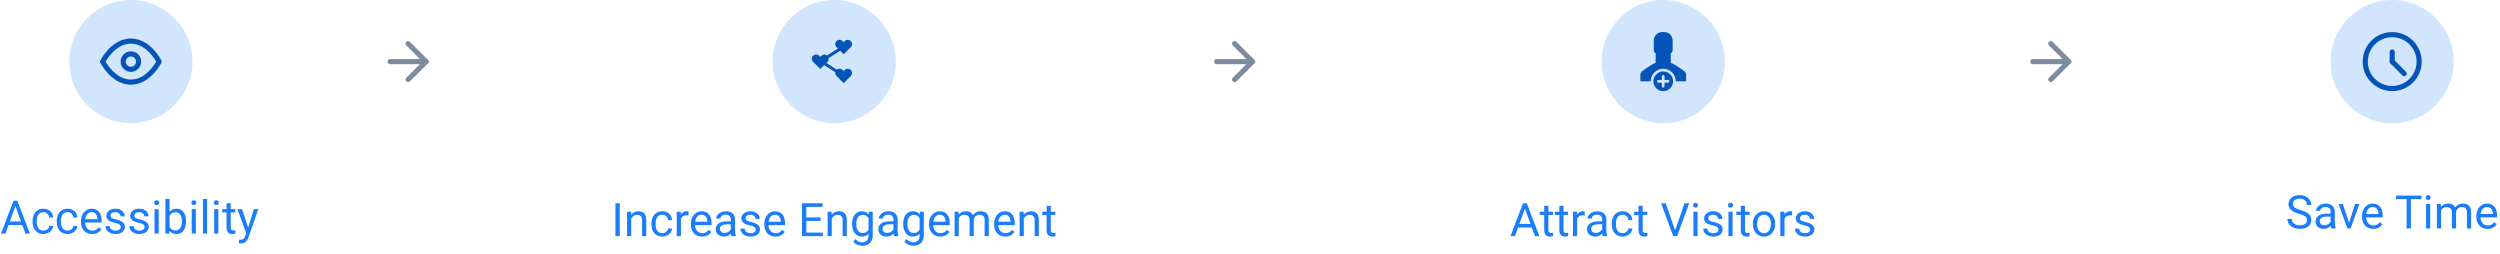 <svg width="974" height="99" viewBox="0 0 974 99" fill="none" xmlns="http://www.w3.org/2000/svg">
<path d="M8.69 87.66H3.329L2.125 91H0.385L5.271 78.203H6.748L11.644 91H9.912L8.69 87.66ZM3.839 86.272H8.189L6.01 80.286L3.839 86.272ZM16.926 89.849C17.506 89.849 18.013 89.673 18.446 89.321C18.88 88.97 19.12 88.53 19.167 88.003H20.705C20.676 88.548 20.488 89.066 20.143 89.559C19.797 90.051 19.334 90.443 18.754 90.736C18.18 91.029 17.57 91.176 16.926 91.176C15.631 91.176 14.6 90.745 13.832 89.884C13.07 89.017 12.69 87.833 12.69 86.333V86.061C12.69 85.135 12.859 84.311 13.199 83.591C13.539 82.87 14.025 82.311 14.658 81.912C15.297 81.514 16.05 81.314 16.917 81.314C17.983 81.314 18.868 81.634 19.571 82.272C20.28 82.911 20.658 83.74 20.705 84.76H19.167C19.12 84.144 18.886 83.641 18.464 83.248C18.048 82.85 17.532 82.65 16.917 82.65C16.091 82.65 15.449 82.949 14.992 83.547C14.541 84.139 14.315 84.997 14.315 86.122V86.43C14.315 87.525 14.541 88.369 14.992 88.961C15.443 89.553 16.088 89.849 16.926 89.849ZM26.348 89.849C26.928 89.849 27.435 89.673 27.868 89.321C28.302 88.97 28.542 88.53 28.589 88.003H30.127C30.098 88.548 29.91 89.066 29.564 89.559C29.219 90.051 28.756 90.443 28.176 90.736C27.602 91.029 26.992 91.176 26.348 91.176C25.053 91.176 24.021 90.745 23.254 89.884C22.492 89.017 22.111 87.833 22.111 86.333V86.061C22.111 85.135 22.281 84.311 22.621 83.591C22.961 82.87 23.447 82.311 24.08 81.912C24.719 81.514 25.472 81.314 26.339 81.314C27.405 81.314 28.29 81.634 28.993 82.272C29.702 82.911 30.08 83.74 30.127 84.76H28.589C28.542 84.144 28.308 83.641 27.886 83.248C27.47 82.85 26.954 82.65 26.339 82.65C25.513 82.65 24.871 82.949 24.414 83.547C23.963 84.139 23.737 84.997 23.737 86.122V86.43C23.737 87.525 23.963 88.369 24.414 88.961C24.865 89.553 25.51 89.849 26.348 89.849ZM35.901 91.176C34.612 91.176 33.563 90.754 32.755 89.91C31.946 89.061 31.542 87.927 31.542 86.509V86.21C31.542 85.267 31.721 84.426 32.078 83.688C32.441 82.943 32.945 82.363 33.59 81.947C34.24 81.525 34.943 81.314 35.699 81.314C36.935 81.314 37.897 81.722 38.582 82.536C39.268 83.351 39.61 84.517 39.61 86.034V86.711H33.168C33.191 87.648 33.464 88.407 33.985 88.987C34.513 89.561 35.181 89.849 35.989 89.849C36.563 89.849 37.05 89.731 37.448 89.497C37.847 89.263 38.195 88.952 38.494 88.565L39.487 89.339C38.69 90.564 37.495 91.176 35.901 91.176ZM35.699 82.65C35.043 82.65 34.492 82.891 34.047 83.371C33.602 83.846 33.326 84.514 33.221 85.375H37.984V85.252C37.938 84.426 37.715 83.787 37.316 83.336C36.918 82.879 36.379 82.65 35.699 82.65ZM47.037 88.478C47.037 88.038 46.87 87.698 46.536 87.458C46.208 87.212 45.631 87.001 44.805 86.825C43.984 86.649 43.331 86.439 42.845 86.192C42.364 85.946 42.007 85.653 41.773 85.314C41.544 84.974 41.43 84.569 41.43 84.101C41.43 83.321 41.758 82.662 42.414 82.123C43.076 81.584 43.92 81.314 44.945 81.314C46.023 81.314 46.897 81.593 47.565 82.149C48.238 82.706 48.575 83.418 48.575 84.285H46.94C46.94 83.84 46.75 83.456 46.369 83.134C45.994 82.811 45.52 82.65 44.945 82.65C44.353 82.65 43.891 82.779 43.557 83.037C43.223 83.295 43.056 83.632 43.056 84.048C43.056 84.44 43.211 84.736 43.522 84.936C43.832 85.135 44.392 85.325 45.2 85.507C46.015 85.689 46.674 85.905 47.178 86.157C47.682 86.409 48.054 86.714 48.294 87.071C48.54 87.423 48.663 87.853 48.663 88.363C48.663 89.213 48.323 89.895 47.644 90.411C46.964 90.921 46.082 91.176 44.998 91.176C44.236 91.176 43.562 91.041 42.977 90.772C42.391 90.502 41.931 90.127 41.597 89.647C41.269 89.16 41.105 88.636 41.105 88.073H42.73C42.76 88.618 42.977 89.052 43.381 89.374C43.791 89.69 44.33 89.849 44.998 89.849C45.613 89.849 46.105 89.726 46.475 89.48C46.85 89.228 47.037 88.894 47.037 88.478ZM56.318 88.478C56.318 88.038 56.151 87.698 55.817 87.458C55.489 87.212 54.912 87.001 54.086 86.825C53.266 86.649 52.612 86.439 52.126 86.192C51.645 85.946 51.288 85.653 51.054 85.314C50.825 84.974 50.711 84.569 50.711 84.101C50.711 83.321 51.039 82.662 51.695 82.123C52.357 81.584 53.201 81.314 54.227 81.314C55.305 81.314 56.178 81.593 56.846 82.149C57.52 82.706 57.856 83.418 57.856 84.285H56.222C56.222 83.84 56.031 83.456 55.65 83.134C55.275 82.811 54.801 82.65 54.227 82.65C53.635 82.65 53.172 82.779 52.838 83.037C52.504 83.295 52.337 83.632 52.337 84.048C52.337 84.44 52.492 84.736 52.803 84.936C53.113 85.135 53.673 85.325 54.481 85.507C55.296 85.689 55.955 85.905 56.459 86.157C56.963 86.409 57.335 86.714 57.575 87.071C57.821 87.423 57.944 87.853 57.944 88.363C57.944 89.213 57.605 89.895 56.925 90.411C56.245 90.921 55.363 91.176 54.279 91.176C53.518 91.176 52.844 91.041 52.258 90.772C51.672 90.502 51.212 90.127 50.878 89.647C50.55 89.16 50.386 88.636 50.386 88.073H52.012C52.041 88.618 52.258 89.052 52.662 89.374C53.072 89.69 53.611 89.849 54.279 89.849C54.895 89.849 55.387 89.726 55.756 89.48C56.131 89.228 56.318 88.894 56.318 88.478ZM61.829 91H60.203V81.49H61.829V91ZM60.071 78.968C60.071 78.704 60.15 78.481 60.309 78.3C60.473 78.118 60.713 78.027 61.029 78.027C61.346 78.027 61.586 78.118 61.75 78.3C61.914 78.481 61.996 78.704 61.996 78.968C61.996 79.231 61.914 79.451 61.75 79.627C61.586 79.803 61.346 79.891 61.029 79.891C60.713 79.891 60.473 79.803 60.309 79.627C60.15 79.451 60.071 79.231 60.071 78.968ZM72.49 86.351C72.49 87.804 72.156 88.973 71.488 89.857C70.82 90.736 69.924 91.176 68.799 91.176C67.598 91.176 66.669 90.751 66.013 89.901L65.934 91H64.439V77.5H66.065V82.536C66.722 81.722 67.627 81.314 68.781 81.314C69.936 81.314 70.841 81.751 71.497 82.624C72.159 83.497 72.49 84.692 72.49 86.21V86.351ZM70.864 86.166C70.864 85.059 70.65 84.203 70.223 83.6C69.795 82.996 69.18 82.694 68.377 82.694C67.305 82.694 66.534 83.192 66.065 84.189V88.302C66.564 89.298 67.34 89.796 68.394 89.796C69.174 89.796 69.78 89.494 70.214 88.891C70.647 88.287 70.864 87.379 70.864 86.166ZM76.314 91H74.688V81.49H76.314V91ZM74.556 78.968C74.556 78.704 74.635 78.481 74.793 78.3C74.957 78.118 75.197 78.027 75.514 78.027C75.83 78.027 76.07 78.118 76.234 78.3C76.398 78.481 76.481 78.704 76.481 78.968C76.481 79.231 76.398 79.451 76.234 79.627C76.07 79.803 75.83 79.891 75.514 79.891C75.197 79.891 74.957 79.803 74.793 79.627C74.635 79.451 74.556 79.231 74.556 78.968ZM80.69 91H79.064V77.5H80.69V91ZM85.067 91H83.441V81.49H85.067V91ZM83.31 78.968C83.31 78.704 83.389 78.481 83.547 78.3C83.711 78.118 83.951 78.027 84.268 78.027C84.584 78.027 84.824 78.118 84.988 78.3C85.152 78.481 85.234 78.704 85.234 78.968C85.234 79.231 85.152 79.451 84.988 79.627C84.824 79.803 84.584 79.891 84.268 79.891C83.951 79.891 83.711 79.803 83.547 79.627C83.389 79.451 83.31 79.231 83.31 78.968ZM89.884 79.188V81.49H91.659V82.747H89.884V88.644C89.884 89.025 89.963 89.312 90.121 89.506C90.279 89.693 90.549 89.787 90.93 89.787C91.117 89.787 91.375 89.752 91.703 89.682V91C91.275 91.117 90.859 91.176 90.455 91.176C89.728 91.176 89.181 90.956 88.811 90.517C88.442 90.077 88.258 89.453 88.258 88.644V82.747H86.526V81.49H88.258V79.188H89.884ZM96.678 88.618L98.893 81.49H100.633L96.81 92.468C96.218 94.05 95.277 94.841 93.988 94.841L93.681 94.814L93.074 94.7V93.382L93.514 93.417C94.064 93.417 94.492 93.306 94.797 93.083C95.107 92.86 95.362 92.453 95.561 91.861L95.922 90.894L92.529 81.49H94.305L96.678 88.618Z" fill="#1B7DF9"/>
<path d="M241.46 92H239.772V79.203H241.46V92ZM245.837 82.49L245.89 83.686C246.616 82.772 247.565 82.314 248.737 82.314C250.747 82.314 251.761 83.448 251.778 85.716V92H250.152V85.707C250.146 85.022 249.988 84.515 249.678 84.186C249.373 83.858 248.896 83.694 248.245 83.694C247.718 83.694 247.255 83.835 246.856 84.116C246.458 84.397 246.147 84.767 245.925 85.224V92H244.299V82.49H245.837ZM258.045 90.849C258.625 90.849 259.132 90.673 259.565 90.321C259.999 89.97 260.239 89.53 260.286 89.003H261.824C261.795 89.548 261.607 90.066 261.262 90.559C260.916 91.051 260.453 91.443 259.873 91.736C259.299 92.029 258.689 92.176 258.045 92.176C256.75 92.176 255.719 91.745 254.951 90.884C254.189 90.017 253.809 88.833 253.809 87.333V87.061C253.809 86.135 253.979 85.311 254.318 84.591C254.658 83.87 255.145 83.311 255.777 82.912C256.416 82.514 257.169 82.314 258.036 82.314C259.103 82.314 259.987 82.634 260.69 83.272C261.399 83.911 261.777 84.74 261.824 85.76H260.286C260.239 85.144 260.005 84.641 259.583 84.248C259.167 83.85 258.651 83.65 258.036 83.65C257.21 83.65 256.568 83.949 256.111 84.547C255.66 85.139 255.435 85.997 255.435 87.122V87.43C255.435 88.525 255.66 89.369 256.111 89.961C256.562 90.553 257.207 90.849 258.045 90.849ZM268.249 83.949C268.003 83.908 267.736 83.888 267.449 83.888C266.383 83.888 265.659 84.342 265.278 85.25V92H263.652V82.49H265.234L265.261 83.589C265.794 82.739 266.55 82.314 267.528 82.314C267.845 82.314 268.085 82.356 268.249 82.438V83.949ZM273.522 92.176C272.233 92.176 271.185 91.754 270.376 90.91C269.567 90.061 269.163 88.927 269.163 87.509V87.21C269.163 86.267 269.342 85.426 269.699 84.688C270.062 83.943 270.566 83.363 271.211 82.947C271.861 82.525 272.564 82.314 273.32 82.314C274.557 82.314 275.518 82.722 276.203 83.536C276.889 84.351 277.231 85.517 277.231 87.034V87.711H270.789C270.812 88.648 271.085 89.407 271.606 89.987C272.134 90.561 272.802 90.849 273.61 90.849C274.185 90.849 274.671 90.731 275.069 90.497C275.468 90.263 275.816 89.952 276.115 89.565L277.108 90.339C276.312 91.564 275.116 92.176 273.522 92.176ZM273.32 83.65C272.664 83.65 272.113 83.891 271.668 84.371C271.223 84.846 270.947 85.514 270.842 86.375H275.605V86.252C275.559 85.426 275.336 84.787 274.938 84.336C274.539 83.879 274 83.65 273.32 83.65ZM284.992 92C284.898 91.812 284.822 91.478 284.764 90.998C284.008 91.783 283.105 92.176 282.057 92.176C281.119 92.176 280.349 91.912 279.745 91.385C279.147 90.852 278.849 90.178 278.849 89.363C278.849 88.373 279.224 87.606 279.974 87.061C280.729 86.51 281.79 86.234 283.155 86.234H284.737V85.487C284.737 84.919 284.567 84.468 284.228 84.134C283.888 83.794 283.387 83.624 282.725 83.624C282.145 83.624 281.658 83.77 281.266 84.064C280.873 84.356 280.677 84.711 280.677 85.127H279.042C279.042 84.652 279.209 84.195 279.543 83.756C279.883 83.311 280.34 82.959 280.914 82.701C281.494 82.443 282.13 82.314 282.821 82.314C283.917 82.314 284.775 82.59 285.396 83.141C286.018 83.686 286.34 84.439 286.363 85.399V89.776C286.363 90.649 286.475 91.344 286.697 91.859V92H284.992ZM282.294 90.761C282.804 90.761 283.287 90.629 283.744 90.365C284.201 90.102 284.532 89.759 284.737 89.337V87.386H283.463C281.471 87.386 280.475 87.969 280.475 89.135C280.475 89.644 280.645 90.043 280.984 90.33C281.324 90.617 281.761 90.761 282.294 90.761ZM294.449 89.478C294.449 89.038 294.282 88.698 293.948 88.458C293.62 88.212 293.043 88.001 292.217 87.825C291.396 87.649 290.743 87.439 290.257 87.192C289.776 86.946 289.419 86.653 289.185 86.314C288.956 85.974 288.842 85.569 288.842 85.101C288.842 84.321 289.17 83.662 289.826 83.123C290.488 82.584 291.332 82.314 292.357 82.314C293.436 82.314 294.309 82.593 294.977 83.149C295.65 83.706 295.987 84.418 295.987 85.285H294.353C294.353 84.84 294.162 84.456 293.781 84.134C293.406 83.811 292.932 83.65 292.357 83.65C291.766 83.65 291.303 83.779 290.969 84.037C290.635 84.295 290.468 84.632 290.468 85.048C290.468 85.44 290.623 85.736 290.934 85.936C291.244 86.135 291.804 86.325 292.612 86.507C293.427 86.689 294.086 86.905 294.59 87.157C295.094 87.409 295.466 87.714 295.706 88.071C295.952 88.423 296.075 88.853 296.075 89.363C296.075 90.213 295.735 90.895 295.056 91.411C294.376 91.921 293.494 92.176 292.41 92.176C291.648 92.176 290.975 92.041 290.389 91.772C289.803 91.502 289.343 91.127 289.009 90.647C288.681 90.16 288.517 89.636 288.517 89.073H290.143C290.172 89.618 290.389 90.052 290.793 90.374C291.203 90.69 291.742 90.849 292.41 90.849C293.025 90.849 293.518 90.726 293.887 90.48C294.262 90.228 294.449 89.894 294.449 89.478ZM302.14 92.176C300.851 92.176 299.802 91.754 298.993 90.91C298.185 90.061 297.78 88.927 297.78 87.509V87.21C297.78 86.267 297.959 85.426 298.316 84.688C298.68 83.943 299.184 83.363 299.828 82.947C300.479 82.525 301.182 82.314 301.938 82.314C303.174 82.314 304.135 82.722 304.82 83.536C305.506 84.351 305.849 85.517 305.849 87.034V87.711H299.406C299.43 88.648 299.702 89.407 300.224 89.987C300.751 90.561 301.419 90.849 302.228 90.849C302.802 90.849 303.288 90.731 303.687 90.497C304.085 90.263 304.434 89.952 304.732 89.565L305.726 90.339C304.929 91.564 303.733 92.176 302.14 92.176ZM301.938 83.65C301.281 83.65 300.73 83.891 300.285 84.371C299.84 84.846 299.564 85.514 299.459 86.375H304.223V86.252C304.176 85.426 303.953 84.787 303.555 84.336C303.156 83.879 302.617 83.65 301.938 83.65ZM319.691 86.085H314.146V90.62H320.588V92H312.458V79.203H320.5V80.592H314.146V84.705H319.691V86.085ZM323.972 82.49L324.024 83.686C324.751 82.772 325.7 82.314 326.872 82.314C328.882 82.314 329.896 83.448 329.913 85.716V92H328.287V85.707C328.281 85.022 328.123 84.515 327.812 84.186C327.508 83.858 327.03 83.694 326.38 83.694C325.853 83.694 325.39 83.835 324.991 84.116C324.593 84.397 324.282 84.767 324.06 85.224V92H322.434V82.49H323.972ZM331.979 87.166C331.979 85.684 332.321 84.506 333.007 83.633C333.692 82.754 334.601 82.314 335.731 82.314C336.892 82.314 337.797 82.725 338.447 83.545L338.526 82.49H340.012V91.772C340.012 93.002 339.646 93.972 338.913 94.681C338.187 95.39 337.208 95.744 335.978 95.744C335.292 95.744 334.621 95.598 333.965 95.305C333.309 95.012 332.808 94.61 332.462 94.101L333.306 93.125C334.003 93.986 334.855 94.417 335.863 94.417C336.654 94.417 337.27 94.194 337.709 93.749C338.154 93.304 338.377 92.677 338.377 91.868V91.051C337.727 91.801 336.839 92.176 335.714 92.176C334.601 92.176 333.698 91.728 333.007 90.831C332.321 89.935 331.979 88.713 331.979 87.166ZM333.613 87.351C333.613 88.423 333.833 89.267 334.272 89.882C334.712 90.491 335.327 90.796 336.118 90.796C337.144 90.796 337.896 90.33 338.377 89.398V85.057C337.879 84.148 337.132 83.694 336.136 83.694C335.345 83.694 334.727 84.002 334.281 84.617C333.836 85.232 333.613 86.144 333.613 87.351ZM348.344 92C348.25 91.812 348.174 91.478 348.115 90.998C347.359 91.783 346.457 92.176 345.408 92.176C344.471 92.176 343.7 91.912 343.097 91.385C342.499 90.852 342.2 90.178 342.2 89.363C342.2 88.373 342.575 87.606 343.325 87.061C344.081 86.51 345.142 86.234 346.507 86.234H348.089V85.487C348.089 84.919 347.919 84.468 347.579 84.134C347.239 83.794 346.738 83.624 346.076 83.624C345.496 83.624 345.01 83.77 344.617 84.064C344.225 84.356 344.028 84.711 344.028 85.127H342.394C342.394 84.652 342.561 84.195 342.895 83.756C343.234 83.311 343.691 82.959 344.266 82.701C344.846 82.443 345.481 82.314 346.173 82.314C347.269 82.314 348.127 82.59 348.748 83.141C349.369 83.686 349.691 84.439 349.715 85.399V89.776C349.715 90.649 349.826 91.344 350.049 91.859V92H348.344ZM345.646 90.761C346.155 90.761 346.639 90.629 347.096 90.365C347.553 90.102 347.884 89.759 348.089 89.337V87.386H346.814C344.822 87.386 343.826 87.969 343.826 89.135C343.826 89.644 343.996 90.043 344.336 90.33C344.676 90.617 345.112 90.761 345.646 90.761ZM351.877 87.166C351.877 85.684 352.22 84.506 352.905 83.633C353.591 82.754 354.499 82.314 355.63 82.314C356.79 82.314 357.695 82.725 358.346 83.545L358.425 82.49H359.91V91.772C359.91 93.002 359.544 93.972 358.812 94.681C358.085 95.39 357.106 95.744 355.876 95.744C355.19 95.744 354.52 95.598 353.863 95.305C353.207 95.012 352.706 94.61 352.36 94.101L353.204 93.125C353.901 93.986 354.754 94.417 355.762 94.417C356.553 94.417 357.168 94.194 357.607 93.749C358.053 93.304 358.275 92.677 358.275 91.868V91.051C357.625 91.801 356.737 92.176 355.612 92.176C354.499 92.176 353.597 91.728 352.905 90.831C352.22 89.935 351.877 88.713 351.877 87.166ZM353.512 87.351C353.512 88.423 353.731 89.267 354.171 89.882C354.61 90.491 355.226 90.796 356.017 90.796C357.042 90.796 357.795 90.33 358.275 89.398V85.057C357.777 84.148 357.03 83.694 356.034 83.694C355.243 83.694 354.625 84.002 354.18 84.617C353.734 85.232 353.512 86.144 353.512 87.351ZM366.317 92.176C365.028 92.176 363.979 91.754 363.171 90.91C362.362 90.061 361.958 88.927 361.958 87.509V87.21C361.958 86.267 362.137 85.426 362.494 84.688C362.857 83.943 363.361 83.363 364.006 82.947C364.656 82.525 365.359 82.314 366.115 82.314C367.352 82.314 368.312 82.722 368.998 83.536C369.684 84.351 370.026 85.517 370.026 87.034V87.711H363.584C363.607 88.648 363.88 89.407 364.401 89.987C364.929 90.561 365.597 90.849 366.405 90.849C366.979 90.849 367.466 90.731 367.864 90.497C368.263 90.263 368.611 89.952 368.91 89.565L369.903 90.339C369.106 91.564 367.911 92.176 366.317 92.176ZM366.115 83.65C365.459 83.65 364.908 83.891 364.463 84.371C364.018 84.846 363.742 85.514 363.637 86.375H368.4V86.252C368.354 85.426 368.131 84.787 367.732 84.336C367.334 83.879 366.795 83.65 366.115 83.65ZM373.445 82.49L373.489 83.545C374.187 82.725 375.127 82.314 376.311 82.314C377.641 82.314 378.546 82.824 379.026 83.844C379.343 83.387 379.753 83.018 380.257 82.736C380.767 82.455 381.367 82.314 382.059 82.314C384.145 82.314 385.205 83.419 385.24 85.628V92H383.614V85.725C383.614 85.045 383.459 84.538 383.148 84.204C382.838 83.864 382.316 83.694 381.584 83.694C380.98 83.694 380.479 83.876 380.081 84.239C379.683 84.597 379.451 85.08 379.387 85.689V92H377.752V85.769C377.752 84.386 377.075 83.694 375.722 83.694C374.655 83.694 373.926 84.148 373.533 85.057V92H371.907V82.49H373.445ZM391.647 92.176C390.358 92.176 389.31 91.754 388.501 90.91C387.692 90.061 387.288 88.927 387.288 87.509V87.21C387.288 86.267 387.467 85.426 387.824 84.688C388.188 83.943 388.691 83.363 389.336 82.947C389.986 82.525 390.689 82.314 391.445 82.314C392.682 82.314 393.643 82.722 394.328 83.536C395.014 84.351 395.356 85.517 395.356 87.034V87.711H388.914C388.938 88.648 389.21 89.407 389.731 89.987C390.259 90.561 390.927 90.849 391.735 90.849C392.31 90.849 392.796 90.731 393.194 90.497C393.593 90.263 393.941 89.952 394.24 89.565L395.233 90.339C394.437 91.564 393.241 92.176 391.647 92.176ZM391.445 83.65C390.789 83.65 390.238 83.891 389.793 84.371C389.348 84.846 389.072 85.514 388.967 86.375H393.73V86.252C393.684 85.426 393.461 84.787 393.062 84.336C392.664 83.879 392.125 83.65 391.445 83.65ZM398.784 82.49L398.837 83.686C399.563 82.772 400.513 82.314 401.685 82.314C403.694 82.314 404.708 83.448 404.726 85.716V92H403.1V85.707C403.094 85.022 402.936 84.515 402.625 84.186C402.32 83.858 401.843 83.694 401.192 83.694C400.665 83.694 400.202 83.835 399.804 84.116C399.405 84.397 399.095 84.767 398.872 85.224V92H397.246V82.49H398.784ZM409.384 80.188V82.49H411.159V83.747H409.384V89.644C409.384 90.025 409.463 90.312 409.621 90.506C409.779 90.693 410.049 90.787 410.43 90.787C410.617 90.787 410.875 90.752 411.203 90.682V92C410.775 92.117 410.359 92.176 409.955 92.176C409.229 92.176 408.681 91.956 408.312 91.517C407.942 91.077 407.758 90.453 407.758 89.644V83.747H406.026V82.49H407.758V80.188H409.384Z" fill="#1B7DF9"/>
<path d="M596.786 88.66H591.425L590.221 92H588.48L593.367 79.203H594.844L599.739 92H598.008L596.786 88.66ZM591.935 87.272H596.285L594.105 81.286L591.935 87.272ZM603.255 80.188V82.49H605.03V83.747H603.255V89.644C603.255 90.025 603.334 90.312 603.492 90.506C603.65 90.693 603.92 90.787 604.301 90.787C604.488 90.787 604.746 90.752 605.074 90.682V92C604.646 92.117 604.23 92.176 603.826 92.176C603.1 92.176 602.552 91.956 602.183 91.517C601.813 91.077 601.629 90.453 601.629 89.644V83.747H599.897V82.49H601.629V80.188H603.255ZM609.144 80.188V82.49H610.919V83.747H609.144V89.644C609.144 90.025 609.223 90.312 609.381 90.506C609.539 90.693 609.809 90.787 610.189 90.787C610.377 90.787 610.635 90.752 610.963 90.682V92C610.535 92.117 610.119 92.176 609.715 92.176C608.988 92.176 608.44 91.956 608.071 91.517C607.702 91.077 607.518 90.453 607.518 89.644V83.747H605.786V82.49H607.518V80.188H609.144ZM617.423 83.949C617.177 83.908 616.91 83.888 616.623 83.888C615.557 83.888 614.833 84.342 614.452 85.25V92H612.826V82.49H614.408L614.435 83.589C614.968 82.739 615.724 82.314 616.702 82.314C617.019 82.314 617.259 82.356 617.423 82.438V83.949ZM624.445 92C624.352 91.812 624.275 91.478 624.217 90.998C623.461 91.783 622.559 92.176 621.51 92.176C620.572 92.176 619.802 91.912 619.198 91.385C618.601 90.852 618.302 90.178 618.302 89.363C618.302 88.373 618.677 87.606 619.427 87.061C620.183 86.51 621.243 86.234 622.608 86.234H624.19V85.487C624.19 84.919 624.021 84.468 623.681 84.134C623.341 83.794 622.84 83.624 622.178 83.624C621.598 83.624 621.111 83.77 620.719 84.064C620.326 84.356 620.13 84.711 620.13 85.127H618.495C618.495 84.652 618.662 84.195 618.996 83.756C619.336 83.311 619.793 82.959 620.367 82.701C620.947 82.443 621.583 82.314 622.274 82.314C623.37 82.314 624.229 82.59 624.85 83.141C625.471 83.686 625.793 84.439 625.816 85.399V89.776C625.816 90.649 625.928 91.344 626.15 91.859V92H624.445ZM621.747 90.761C622.257 90.761 622.74 90.629 623.197 90.365C623.654 90.102 623.985 89.759 624.19 89.337V87.386H622.916C620.924 87.386 619.928 87.969 619.928 89.135C619.928 89.644 620.098 90.043 620.438 90.33C620.777 90.617 621.214 90.761 621.747 90.761ZM632.18 90.849C632.76 90.849 633.267 90.673 633.7 90.321C634.134 89.97 634.374 89.53 634.421 89.003H635.959C635.93 89.548 635.742 90.066 635.396 90.559C635.051 91.051 634.588 91.443 634.008 91.736C633.434 92.029 632.824 92.176 632.18 92.176C630.885 92.176 629.854 91.745 629.086 90.884C628.324 90.017 627.943 88.833 627.943 87.333V87.061C627.943 86.135 628.113 85.311 628.453 84.591C628.793 83.87 629.279 83.311 629.912 82.912C630.551 82.514 631.304 82.314 632.171 82.314C633.237 82.314 634.122 82.634 634.825 83.272C635.534 83.911 635.912 84.74 635.959 85.76H634.421C634.374 85.144 634.14 84.641 633.718 84.248C633.302 83.85 632.786 83.65 632.171 83.65C631.345 83.65 630.703 83.949 630.246 84.547C629.795 85.139 629.569 85.997 629.569 87.122V87.43C629.569 88.525 629.795 89.369 630.246 89.961C630.697 90.553 631.342 90.849 632.18 90.849ZM639.993 80.188V82.49H641.769V83.747H639.993V89.644C639.993 90.025 640.072 90.312 640.23 90.506C640.389 90.693 640.658 90.787 641.039 90.787C641.227 90.787 641.484 90.752 641.812 90.682V92C641.385 92.117 640.969 92.176 640.564 92.176C639.838 92.176 639.29 91.956 638.921 91.517C638.552 91.077 638.367 90.453 638.367 89.644V83.747H636.636V82.49H638.367V80.188H639.993ZM652.632 89.759L656.288 79.203H658.134L653.388 92H651.894L647.156 79.203H648.993L652.632 89.759ZM661.368 92H659.742V82.49H661.368V92ZM659.61 79.968C659.61 79.704 659.689 79.481 659.848 79.3C660.012 79.118 660.252 79.027 660.568 79.027C660.885 79.027 661.125 79.118 661.289 79.3C661.453 79.481 661.535 79.704 661.535 79.968C661.535 80.231 661.453 80.451 661.289 80.627C661.125 80.803 660.885 80.891 660.568 80.891C660.252 80.891 660.012 80.803 659.848 80.627C659.689 80.451 659.61 80.231 659.61 79.968ZM669.516 89.478C669.516 89.038 669.349 88.698 669.015 88.458C668.687 88.212 668.109 88.001 667.283 87.825C666.463 87.649 665.81 87.439 665.323 87.192C664.843 86.946 664.485 86.653 664.251 86.314C664.022 85.974 663.908 85.569 663.908 85.101C663.908 84.321 664.236 83.662 664.893 83.123C665.555 82.584 666.398 82.314 667.424 82.314C668.502 82.314 669.375 82.593 670.043 83.149C670.717 83.706 671.054 84.418 671.054 85.285H669.419C669.419 84.84 669.229 84.456 668.848 84.134C668.473 83.811 667.998 83.65 667.424 83.65C666.832 83.65 666.369 83.779 666.035 84.037C665.701 84.295 665.534 84.632 665.534 85.048C665.534 85.44 665.689 85.736 666 85.936C666.311 86.135 666.87 86.325 667.679 86.507C668.493 86.689 669.152 86.905 669.656 87.157C670.16 87.409 670.532 87.714 670.772 88.071C671.019 88.423 671.142 88.853 671.142 89.363C671.142 90.213 670.802 90.895 670.122 91.411C669.442 91.921 668.561 92.176 667.477 92.176C666.715 92.176 666.041 92.041 665.455 91.772C664.869 91.502 664.409 91.127 664.075 90.647C663.747 90.16 663.583 89.636 663.583 89.073H665.209C665.238 89.618 665.455 90.052 665.859 90.374C666.27 90.69 666.809 90.849 667.477 90.849C668.092 90.849 668.584 90.726 668.953 90.48C669.328 90.228 669.516 89.894 669.516 89.478ZM675.026 92H673.4V82.49H675.026V92ZM673.269 79.968C673.269 79.704 673.348 79.481 673.506 79.3C673.67 79.118 673.91 79.027 674.227 79.027C674.543 79.027 674.783 79.118 674.947 79.3C675.111 79.481 675.193 79.704 675.193 79.968C675.193 80.231 675.111 80.451 674.947 80.627C674.783 80.803 674.543 80.891 674.227 80.891C673.91 80.891 673.67 80.803 673.506 80.627C673.348 80.451 673.269 80.231 673.269 79.968ZM679.843 80.188V82.49H681.618V83.747H679.843V89.644C679.843 90.025 679.922 90.312 680.08 90.506C680.238 90.693 680.508 90.787 680.889 90.787C681.076 90.787 681.334 90.752 681.662 90.682V92C681.234 92.117 680.818 92.176 680.414 92.176C679.688 92.176 679.14 91.956 678.771 91.517C678.401 91.077 678.217 90.453 678.217 89.644V83.747H676.485V82.49H678.217V80.188H679.843ZM682.919 87.157C682.919 86.226 683.101 85.388 683.464 84.644C683.833 83.899 684.343 83.325 684.993 82.921C685.649 82.517 686.396 82.314 687.234 82.314C688.529 82.314 689.575 82.763 690.372 83.659C691.175 84.556 691.576 85.748 691.576 87.236V87.351C691.576 88.276 691.397 89.108 691.04 89.847C690.688 90.579 690.182 91.15 689.52 91.561C688.863 91.971 688.107 92.176 687.252 92.176C685.963 92.176 684.917 91.728 684.114 90.831C683.317 89.935 682.919 88.748 682.919 87.272V87.157ZM684.554 87.351C684.554 88.405 684.797 89.252 685.283 89.891C685.775 90.529 686.432 90.849 687.252 90.849C688.078 90.849 688.734 90.526 689.221 89.882C689.707 89.231 689.95 88.323 689.95 87.157C689.95 86.114 689.701 85.27 689.203 84.626C688.711 83.976 688.055 83.65 687.234 83.65C686.432 83.65 685.784 83.97 685.292 84.608C684.8 85.247 684.554 86.161 684.554 87.351ZM698.212 83.949C697.966 83.908 697.699 83.888 697.412 83.888C696.346 83.888 695.622 84.342 695.241 85.25V92H693.615V82.49H695.197L695.224 83.589C695.757 82.739 696.513 82.314 697.491 82.314C697.808 82.314 698.048 82.356 698.212 82.438V83.949ZM705.252 89.478C705.252 89.038 705.085 88.698 704.751 88.458C704.423 88.212 703.846 88.001 703.02 87.825C702.199 87.649 701.546 87.439 701.06 87.192C700.579 86.946 700.222 86.653 699.987 86.314C699.759 85.974 699.645 85.569 699.645 85.101C699.645 84.321 699.973 83.662 700.629 83.123C701.291 82.584 702.135 82.314 703.16 82.314C704.238 82.314 705.111 82.593 705.779 83.149C706.453 83.706 706.79 84.418 706.79 85.285H705.155C705.155 84.84 704.965 84.456 704.584 84.134C704.209 83.811 703.734 83.65 703.16 83.65C702.568 83.65 702.105 83.779 701.771 84.037C701.438 84.295 701.271 84.632 701.271 85.048C701.271 85.44 701.426 85.736 701.736 85.936C702.047 86.135 702.606 86.325 703.415 86.507C704.229 86.689 704.889 86.905 705.393 87.157C705.896 87.409 706.269 87.714 706.509 88.071C706.755 88.423 706.878 88.853 706.878 89.363C706.878 90.213 706.538 90.895 705.858 91.411C705.179 91.921 704.297 92.176 703.213 92.176C702.451 92.176 701.777 92.041 701.191 91.772C700.605 91.502 700.146 91.127 699.812 90.647C699.483 90.16 699.319 89.636 699.319 89.073H700.945C700.975 89.618 701.191 90.052 701.596 90.374C702.006 90.69 702.545 90.849 703.213 90.849C703.828 90.849 704.32 90.726 704.689 90.48C705.064 90.228 705.252 89.894 705.252 89.478Z" fill="#1B7DF9"/>
<path d="M895.736 83.296C894.289 82.88 893.234 82.37 892.572 81.767C891.916 81.157 891.588 80.407 891.588 79.517C891.588 78.509 891.989 77.677 892.792 77.02C893.601 76.358 894.649 76.027 895.938 76.027C896.817 76.027 897.6 76.197 898.285 76.537C898.977 76.877 899.51 77.346 899.885 77.943C900.266 78.541 900.456 79.194 900.456 79.903H898.76C898.76 79.13 898.514 78.523 898.021 78.084C897.529 77.639 896.835 77.416 895.938 77.416C895.106 77.416 894.456 77.601 893.987 77.97C893.524 78.333 893.293 78.84 893.293 79.49C893.293 80.012 893.513 80.454 893.952 80.817C894.397 81.175 895.15 81.503 896.211 81.802C897.277 82.101 898.109 82.432 898.707 82.795C899.311 83.152 899.756 83.571 900.043 84.052C900.336 84.532 900.482 85.098 900.482 85.748C900.482 86.785 900.078 87.617 899.27 88.244C898.461 88.865 897.38 89.176 896.026 89.176C895.147 89.176 894.327 89.009 893.565 88.675C892.804 88.335 892.215 87.872 891.799 87.286C891.389 86.7 891.184 86.035 891.184 85.291H892.88C892.88 86.064 893.164 86.677 893.732 87.128C894.307 87.573 895.071 87.796 896.026 87.796C896.917 87.796 897.6 87.614 898.074 87.251C898.549 86.888 898.786 86.393 898.786 85.766C898.786 85.139 898.566 84.655 898.127 84.315C897.688 83.97 896.891 83.63 895.736 83.296ZM908.27 89C908.176 88.812 908.1 88.478 908.041 87.998C907.285 88.783 906.383 89.176 905.334 89.176C904.396 89.176 903.626 88.912 903.022 88.385C902.425 87.852 902.126 87.178 902.126 86.363C902.126 85.373 902.501 84.606 903.251 84.061C904.007 83.51 905.067 83.234 906.433 83.234H908.015V82.487C908.015 81.919 907.845 81.468 907.505 81.134C907.165 80.794 906.664 80.624 906.002 80.624C905.422 80.624 904.936 80.77 904.543 81.064C904.15 81.356 903.954 81.711 903.954 82.127H902.319C902.319 81.652 902.486 81.195 902.82 80.756C903.16 80.311 903.617 79.959 904.191 79.701C904.771 79.443 905.407 79.314 906.099 79.314C907.194 79.314 908.053 79.59 908.674 80.141C909.295 80.686 909.617 81.439 909.641 82.399V86.776C909.641 87.649 909.752 88.344 909.975 88.859V89H908.27ZM905.571 87.761C906.081 87.761 906.564 87.629 907.021 87.365C907.479 87.102 907.81 86.759 908.015 86.337V84.386H906.74C904.748 84.386 903.752 84.969 903.752 86.135C903.752 86.644 903.922 87.043 904.262 87.33C904.602 87.617 905.038 87.761 905.571 87.761ZM915.187 86.794L917.542 79.49H919.203L915.793 89H914.554L911.108 79.49H912.77L915.187 86.794ZM924.591 89.176C923.302 89.176 922.253 88.754 921.444 87.91C920.636 87.061 920.231 85.927 920.231 84.509V84.21C920.231 83.267 920.41 82.426 920.768 81.688C921.131 80.943 921.635 80.363 922.279 79.947C922.93 79.525 923.633 79.314 924.389 79.314C925.625 79.314 926.586 79.722 927.271 80.536C927.957 81.351 928.3 82.517 928.3 84.034V84.711H921.857C921.881 85.648 922.153 86.407 922.675 86.987C923.202 87.561 923.87 87.849 924.679 87.849C925.253 87.849 925.739 87.731 926.138 87.497C926.536 87.263 926.885 86.952 927.184 86.565L928.177 87.339C927.38 88.564 926.185 89.176 924.591 89.176ZM924.389 80.65C923.732 80.65 923.182 80.891 922.736 81.371C922.291 81.846 922.016 82.514 921.91 83.375H926.674V83.252C926.627 82.426 926.404 81.787 926.006 81.336C925.607 80.879 925.068 80.65 924.389 80.65ZM943.399 77.592H939.286V89H937.607V77.592H933.503V76.203H943.399V77.592ZM946.81 89H945.184V79.49H946.81V89ZM945.052 76.968C945.052 76.704 945.131 76.481 945.289 76.3C945.453 76.118 945.693 76.027 946.01 76.027C946.326 76.027 946.566 76.118 946.73 76.3C946.895 76.481 946.977 76.704 946.977 76.968C946.977 77.231 946.895 77.451 946.73 77.627C946.566 77.803 946.326 77.891 946.01 77.891C945.693 77.891 945.453 77.803 945.289 77.627C945.131 77.451 945.052 77.231 945.052 76.968ZM950.949 79.49L950.993 80.545C951.69 79.725 952.631 79.314 953.814 79.314C955.145 79.314 956.05 79.824 956.53 80.844C956.847 80.387 957.257 80.018 957.761 79.736C958.271 79.455 958.871 79.314 959.562 79.314C961.648 79.314 962.709 80.419 962.744 82.628V89H961.118V82.725C961.118 82.045 960.963 81.538 960.652 81.204C960.342 80.864 959.82 80.694 959.088 80.694C958.484 80.694 957.983 80.876 957.585 81.239C957.187 81.597 956.955 82.08 956.891 82.689V89H955.256V82.769C955.256 81.386 954.579 80.694 953.226 80.694C952.159 80.694 951.43 81.148 951.037 82.057V89H949.411V79.49H950.949ZM969.151 89.176C967.862 89.176 966.813 88.754 966.005 87.91C965.196 87.061 964.792 85.927 964.792 84.509V84.21C964.792 83.267 964.971 82.426 965.328 81.688C965.691 80.943 966.195 80.363 966.84 79.947C967.49 79.525 968.193 79.314 968.949 79.314C970.186 79.314 971.146 79.722 971.832 80.536C972.518 81.351 972.86 82.517 972.86 84.034V84.711H966.418C966.441 85.648 966.714 86.407 967.235 86.987C967.763 87.561 968.431 87.849 969.239 87.849C969.813 87.849 970.3 87.731 970.698 87.497C971.097 87.263 971.445 86.952 971.744 86.565L972.737 87.339C971.94 88.564 970.745 89.176 969.151 89.176ZM968.949 80.65C968.293 80.65 967.742 80.891 967.297 81.371C966.852 81.846 966.576 82.514 966.471 83.375H971.234V83.252C971.188 82.426 970.965 81.787 970.566 81.336C970.168 80.879 969.629 80.65 968.949 80.65Z" fill="#1B7DF9"/>
<path d="M152 24H166" stroke="#7E8C9F" stroke-width="2" stroke-linecap="round" stroke-linejoin="round"/>
<path d="M159 17L166 24L159 31" stroke="#7E8C9F" stroke-width="2" stroke-linecap="round" stroke-linejoin="round"/>
<path d="M474 24H488" stroke="#7E8C9F" stroke-width="2" stroke-linecap="round" stroke-linejoin="round"/>
<path d="M481 17L488 24L481 31" stroke="#7E8C9F" stroke-width="2" stroke-linecap="round" stroke-linejoin="round"/>
<path d="M792 24H806" stroke="#7E8C9F" stroke-width="2" stroke-linecap="round" stroke-linejoin="round"/>
<path d="M799 17L806 24L799 31" stroke="#7E8C9F" stroke-width="2" stroke-linecap="round" stroke-linejoin="round"/>
<circle opacity="0.2" cx="51" cy="24" r="24" fill="#1B7DF9"/>
<circle opacity="0.2" cx="932" cy="24" r="24" fill="#1B7DF9"/>
<path d="M932 13.5C937.799 13.5 942.5 18.201 942.5 24C942.5 29.799 937.799 34.5 932 34.5C926.201 34.5 921.5 29.799 921.5 24C921.5 18.201 926.201 13.5 932 13.5Z" stroke="#0555B8" stroke-width="2" stroke-linecap="round" stroke-linejoin="round"/>
<path d="M932 24V20.25" stroke="#0555B8" stroke-width="2" stroke-linecap="round" stroke-linejoin="round"/>
<path d="M932 24L936.687 28.688" stroke="#0555B8" stroke-width="2" stroke-linecap="round" stroke-linejoin="round"/>
<circle opacity="0.2" cx="648" cy="24" r="24" fill="#1B7DF9"/>
<circle opacity="0.2" cx="325" cy="24" r="24" fill="#1B7DF9"/>
<path d="M40 24C40 24 44 16 51 16C58 16 62 24 62 24C62 24 58 32 51 32C44 32 40 24 40 24Z" stroke="#0555B8" stroke-width="2" stroke-linecap="round" stroke-linejoin="round"/>
<path d="M51 27C52.657 27 54 25.657 54 24C54 22.343 52.657 21 51 21C49.343 21 48 22.343 48 24C48 25.657 49.343 27 51 27Z" stroke="#0555B8" stroke-width="2" stroke-linecap="round" stroke-linejoin="round"/>
<g clip-path="url(#clip0)">
<path d="M331.48 27.264C331.432 27.216 331.384 27.168 331.336 27.12C330.688 26.616 329.728 26.64 329.128 27.264L328.696 27.696L328.24 27.24C327.64 26.64 326.68 26.592 326.032 27.12L321.952 24.528L322.36 24.12C322.768 23.712 322.912 23.184 322.816 22.656L327.328 19.776L328.696 21.144L330.208 19.632L331.072 18.768L331.48 18.36C331.888 17.952 332.032 17.424 331.936 16.896C331.888 16.56 331.72 16.248 331.48 16.008C331.432 15.96 331.384 15.912 331.336 15.864C330.688 15.36 329.728 15.384 329.128 16.008L328.696 16.44L328.24 15.984C327.592 15.336 326.536 15.336 325.888 15.984C325.24 16.632 325.24 17.688 325.888 18.336L326.464 18.912L322.216 21.6C321.568 21.096 320.608 21.12 320.008 21.744L319.576 22.176L319.12 21.72C318.472 21.072 317.416 21.072 316.768 21.72C316.12 22.368 316.12 23.424 316.768 24.072L319.576 26.88L321.088 25.368L325.432 28.128C325.336 28.632 325.504 29.184 325.888 29.592L328.696 32.4L330.208 30.888L331.072 30.024L331.48 29.616C331.888 29.208 332.032 28.68 331.936 28.152C331.888 27.816 331.744 27.504 331.48 27.264Z" fill="#0555B8"/>
</g>
<path d="M656.904 29.184V31.68H652.896C652.896 30.384 652.392 29.136 651.456 28.224C650.52 27.288 649.296 26.784 648 26.784C646.704 26.784 645.456 27.288 644.544 28.224C643.608 29.16 643.104 30.384 643.104 31.68H639.096V29.184C639.096 28.656 639.336 28.152 639.744 27.816C642.024 25.944 644.448 24.72 644.952 24.48C645 24.456 645.048 24.384 645.048 24.336V20.808C644.616 20.52 644.304 20.016 644.304 19.44V15.768C644.304 13.944 645.792 12.48 647.616 12.48H648H648.384C650.208 12.48 651.672 13.944 651.672 15.768V19.416C651.672 19.992 651.384 20.496 650.928 20.784V24.312C650.928 24.384 650.952 24.432 651.024 24.456C651.528 24.696 653.976 25.944 656.232 27.792C656.664 28.152 656.904 28.656 656.904 29.184ZM651.84 31.68C651.84 33.792 650.112 35.52 648 35.52C645.888 35.52 644.16 33.792 644.16 31.68C644.16 29.568 645.888 27.84 648 27.84C650.112 27.84 651.84 29.568 651.84 31.68ZM650.4 31.68C650.4 31.392 650.16 31.152 649.872 31.152H648.504V29.784C648.504 29.496 648.264 29.256 647.976 29.256C647.688 29.256 647.448 29.496 647.448 29.784V31.152H646.08C645.792 31.152 645.552 31.392 645.552 31.68C645.552 31.968 645.792 32.208 646.08 32.208H647.448V33.576C647.448 33.864 647.688 34.104 647.976 34.104C648.264 34.104 648.504 33.864 648.504 33.576V32.208H649.872C650.16 32.208 650.4 31.968 650.4 31.68Z" fill="#0555B8"/>
<defs>
<clipPath id="clip0">
<rect x="313" y="12" width="24" height="24" fill="white"/>
</clipPath>
</defs>
</svg>
